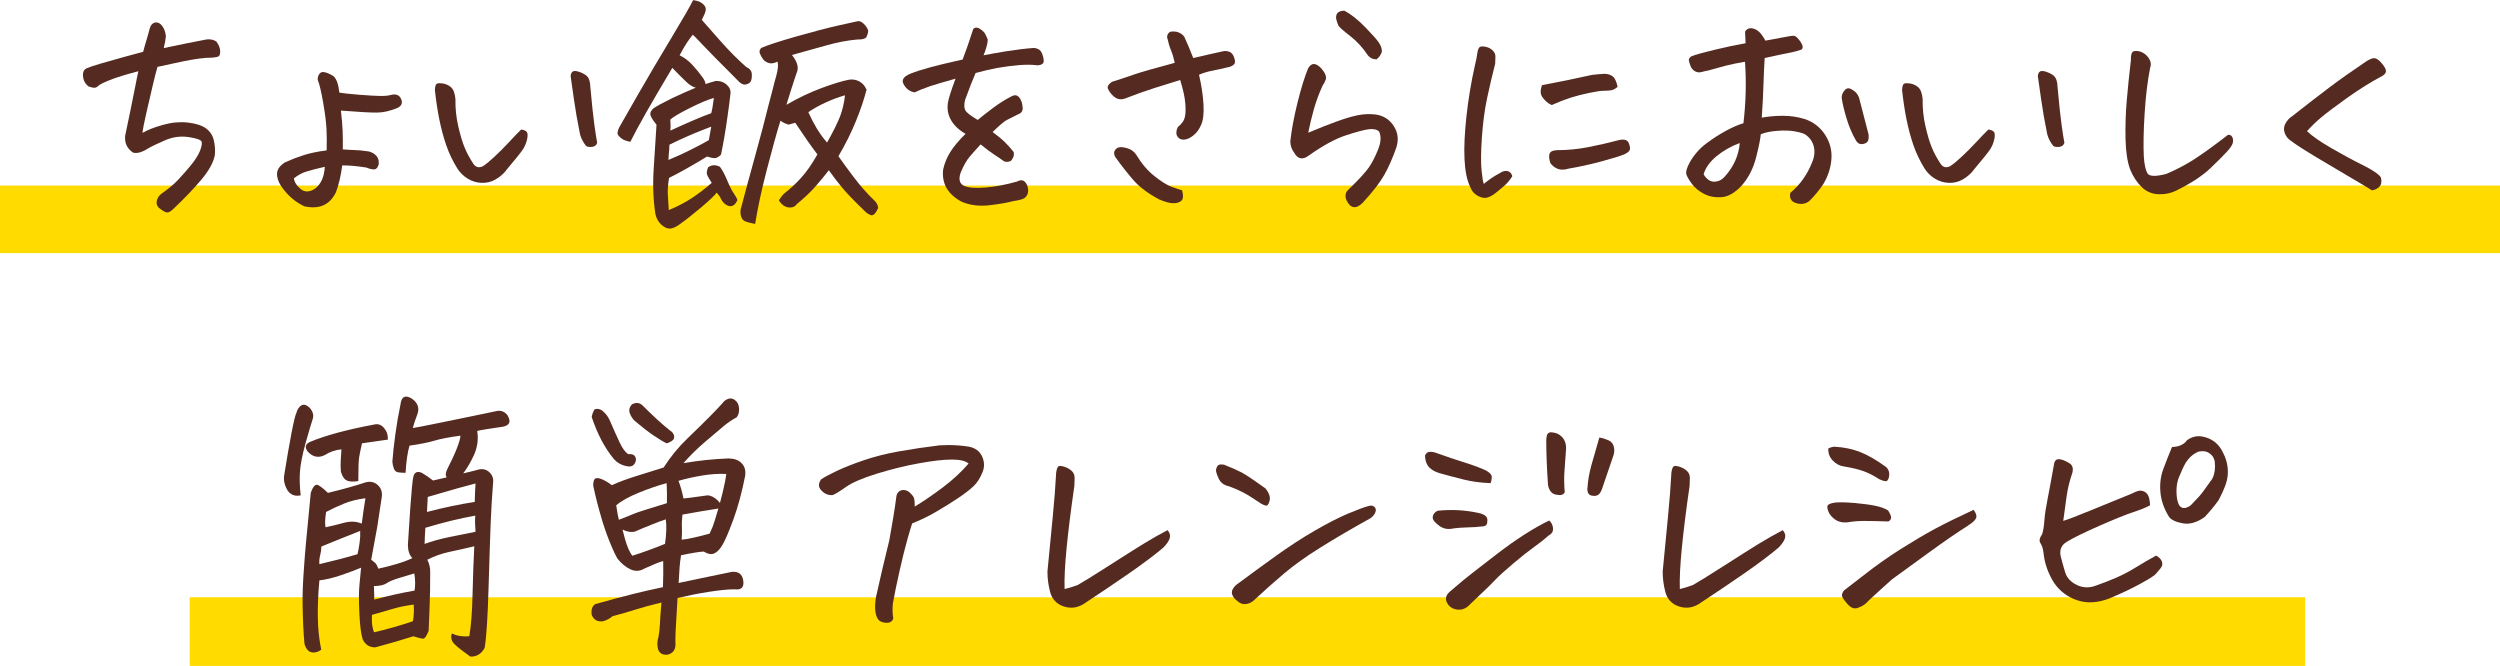 <?xml version="1.0" encoding="UTF-8"?><svg id="_レイヤー_2" xmlns="http://www.w3.org/2000/svg" width="481" height="128.12" viewBox="0 0 481 128.12"><defs><style>.cls-1{fill:#ffdb00;}.cls-2{fill:#552b21;}</style></defs><g id="layout-OL"><rect class="cls-1" x="36.5" y="114.92" width="407" height="13.2"/><rect class="cls-1" y="35.7" width="481" height="13"/><path class="cls-2" d="M26.59,13.71c-2.44.64-4.27,1.21-5.48,1.7-1.22.49-1.96.86-2.21,1.12s-.53.37-.81.36c-.29-.02-.65-.11-1.09-.28-.78-.64-1.12-1.49-1.02-2.54.07-.44.3-.75.71-.94.41-.19,1.24-.46,2.49-.84,1.25-.37,2.77-.8,4.54-1.29,1.78-.49,3.05-.84,3.83-1.04.17-.68.36-1.37.58-2.08.22-.71.45-1.52.69-2.44.17-.61.51-.98,1.02-1.12h.25c.37,0,.73.2,1.07.61.41.51.66,1.19.76,2.03-.07.64-.2,1.41-.41,2.29,1.46-.3,2.83-.59,4.14-.86,1.3-.27,2.68-.54,4.14-.81.71-.07,1.32.07,1.83.41.47.61.72,1.22.74,1.83.02.61-.11.96-.38,1.07-.27.1-.66.17-1.17.2-1.46,0-3.36.25-5.71.74-2.35.49-3.95.84-4.8,1.04-.24.78-.54,1.96-.91,3.55-.37,1.59-.78,3.34-1.22,5.26-.44,1.91-.69,3.21-.76,3.88,1.02-.58,2.34-1.09,3.99-1.55,1.64-.46,3.22-.6,4.75-.43,1.52.17,2.68.54,3.48,1.12.79.58,1.3,1.35,1.52,2.34.22.98.28,1.93.18,2.84-.27,1.39-1.13,2.94-2.56,4.65-1.44,1.71-3.22,3.58-5.36,5.61-.51.51-.93.75-1.27.74-.34-.02-.88-.33-1.62-.94-.37-.41-.48-.87-.33-1.4.15-.53.45-.96.89-1.29,1.32-.91,2.39-1.8,3.2-2.67s1.62-1.78,2.41-2.74c.79-.96,1.38-1.87,1.75-2.72.34-.85.46-1.46.36-1.83-.1-.37-.93-.68-2.49-.91-1.56-.24-3.09-.03-4.6.63-1.51.66-2.55,1.16-3.12,1.5-.51.34-1.02.59-1.52.76-.51.17-1,.2-1.47.1-1.15-.78-1.66-1.86-1.52-3.25.78-3.69,1.36-6.53,1.75-8.53.39-2,.65-3.28.79-3.86Z"/><path class="cls-2" d="M65.59,21.28c.17,1.42.28,2.72.33,3.88s.06,2.36.03,3.58c.78.07,1.54.11,2.29.13.74.02,1.68.11,2.79.28.64.2,1.12.51,1.45.91.32.41.45.93.38,1.57-.2.68-.53,1-.99.96-.46-.03-.92-.15-1.4-.36-1.73-.27-3.27-.41-4.62-.41-.27,2.03-.68,3.76-1.22,5.18-1.19,2.44-3.22,3.33-6.09,2.69-1.79-.85-3.28-2.15-4.47-3.91-.58-.91-.83-1.75-.76-2.51.07-.76.59-1.45,1.57-2.06,1.22-.54,2.41-1,3.58-1.37,1.17-.37,2.63-.68,4.39-.91.03-1.49.03-2.84-.03-4.06s-.26-2.9-.63-5.05c-.37-2.15-.73-3.65-1.07-4.49,0-.64.2-1.1.61-1.37.1-.07.24-.1.41-.1.47,0,1.13.25,1.98.76.61.51,1,1.57,1.17,3.2.81.14,2.09.27,3.83.41,1.74.14,3.06.21,3.96.23.9.02,1.58-.04,2.06-.18,1.02-.27,1.69-.02,2.03.76.34.78.1,1.35-.71,1.73-1.39.58-2.68.87-3.88.89-1.2.02-3.53-.11-6.98-.38ZM62.49,32.09c-1.62.37-2.84.69-3.66.96-.81.27-1.57.69-2.29,1.27.13.78.58,1.47,1.35,2.08s1.67.58,2.72-.1c1.15-.88,1.78-2.29,1.88-4.21Z"/><path class="cls-2" d="M97.38,32.8c-.58.71-1.27,1.29-2.08,1.75s-1.69.67-2.64.63c-.95-.03-1.83-.3-2.64-.79-.81-.49-1.47-1.12-1.98-1.9-.91-1.46-1.64-2.97-2.18-4.54-.54-1.57-.99-3.26-1.35-5.05-.36-1.79-.63-3.66-.84-5.59.03-.74.19-1.16.46-1.24.27-.08.64-.08,1.12,0,.47.08.91.26,1.29.53.39.27.66.63.81,1.09s.25.92.28,1.4c-.03,1.73.14,3.45.53,5.15.39,1.71.79,3.08,1.22,4.11.42,1.03.99,2.09,1.7,3.17.47.68,1.08.83,1.83.46.58-.37,1.32-.98,2.23-1.83.91-.85,1.8-1.73,2.67-2.67.86-.93,1.68-1.79,2.46-2.56.54.07.91.23,1.09.48.19.25.2.73.05,1.42-.15.69-.42,1.33-.79,1.9-.37.58-1.46,1.93-3.25,4.06ZM114.9,27.47c-.14.47-.47.74-.99.79-.53.05-.91,0-1.14-.18-.54-.64-.93-1.39-1.17-2.23-.51-2.54-.91-4.82-1.19-6.83-.29-2.01-.48-3.38-.58-4.09-.07-.27-.03-.56.1-.86.13-.27.36-.41.66-.41.27,0,.54.05.81.15.44.14.85.33,1.22.58.37.25.63.59.76,1.02.13.42.2.86.2,1.29.3,3.35.57,5.82.79,7.41.22,1.59.4,2.71.53,3.35Z"/><path class="cls-2" d="M137.55,15.59c.88-.07,1.62.15,2.21.66.59.51.85,1.08.79,1.73-.17,1.49-.36,2.93-.56,4.32-.37,2.71-.8,5.2-1.27,7.46-.44.44-.85.66-1.22.66s-.86-.1-1.47-.3c-2.95,1.79-5.38,3.17-7.31,4.11-.2,1.25-.28,2.33-.23,3.22s.11,1.89.18,2.97c1.66-.68,3.14-1.45,4.44-2.31,1.3-.86,2.58-1.84,3.83-2.92-.51-.78-.81-1.32-.91-1.62s-.03-.76.2-1.37c.68-.51,1.44-.54,2.29-.1.44.58.91,1.45,1.4,2.62.49,1.17.91,2.01,1.27,2.51s.58.93.69,1.27c-.51,1.12-1.2,1.44-2.08.96-.47-.27-.83-.66-1.07-1.17-.24-.51-.53-.91-.86-1.22-.27.44-1.24,1.36-2.89,2.77-1.66,1.4-3.12,2.55-4.37,3.43-.64.44-1.21.68-1.7.71-.49.03-1.03-.2-1.62-.71-.59-.51-.99-1.2-1.19-2.08-.44-2.81-.54-5.87-.3-9.19.03-.54.07-1.07.1-1.57.17-2.61.3-4.76.41-6.45-.78-.95-1.18-1.62-1.19-2.01-.02-.39.19-.77.63-1.14.51-.37,1.69-1.02,3.55-1.93,1.66-.78,3.18-1.46,4.57-2.03-.58-.13-1.19-.51-1.83-1.12-.98-.95-1.88-1.84-2.69-2.69-4.03,6.74-6.72,11.48-8.07,14.22-.68-.13-1.17-.3-1.47-.48-.3-.19-.58-.43-.84-.74-.25-.3-.2-.83.18-1.57.41-.74,1.6-2.83,3.58-6.27,1.98-3.44,4.12-7.07,6.42-10.89,2.3-3.83,3.71-6.26,4.21-7.31.44.07.82.16,1.14.28.32.12.63.34.94.66.3.32.41.68.33,1.07-.08.39-.33.99-.74,1.8.68.78,1.87,2.13,3.58,4.06,1.71,1.93,3.36,3.59,4.95,4.98.71.34,1.07.8,1.09,1.4.02.59-.04,1.04-.18,1.35-.14.3-.46.52-.96.63-.51.12-1.08-.19-1.73-.94-3.59-3.59-5.82-5.86-6.7-6.8-.88-.95-1.47-1.56-1.78-1.83-.81.95-1.66,2.27-2.54,3.96.95.47,1.78,1.1,2.49,1.88.71.78,1.37,1.59,1.98,2.44.34.51.51.91.51,1.22.78-.27,1.39-.46,1.83-.56ZM128.81,27.83c-.03.27-.05.59-.05.96-.07.58-.12,1.24-.15,1.98,1.42-.58,2.87-1.24,4.34-1.98,1.47-.74,2.62-1.35,3.43-1.83l.46-2.59-1.32.51c-2.2.85-4.44,1.83-6.7,2.95ZM137.35,18.84c-1.19.34-2.75,1-4.7,1.98-1.95.98-3.17,1.71-3.68,2.18.07.91.07,1.62,0,2.13,3.52-1.62,6.14-2.74,7.87-3.35.17-.61.34-1.59.51-2.95ZM166.75,17.16c-.47,1.86-1.16,3.9-2.06,6.12-.9,2.22-2.02,4.48-3.38,6.78,2.2,3.08,3.77,5.15,4.72,6.22.95,1.07,1.66,1.81,2.13,2.23.47.42.74.92.81,1.5-.51,1.12-1,1.57-1.47,1.37-.47-.2-.85-.46-1.12-.76-2-1.93-3.43-3.41-4.29-4.44s-1.74-2.17-2.62-3.43c-.64.85-1.46,1.84-2.44,2.97-.98,1.13-2.23,2.33-3.76,3.58-.2.34-.54.54-1.02.61-.47.07-.92-.03-1.35-.28-.42-.25-.77-.62-1.04-1.09.24-.41.54-.81.91-1.22,1.15-.88,2.26-1.9,3.33-3.07,1.07-1.17,2.12-2.68,3.17-4.54-1.12-1.46-2.54-3.49-4.27-6.09l-1.27.36c-.61-.17-1.13-.42-1.57-.76-.75,2.4-1.62,5.57-2.64,9.5-1.02,3.93-1.76,7.38-2.23,10.36-.58-.1-1.14-.24-1.7-.41-.56-.17-.91-.55-1.04-1.14-.14-.59-.12-1.13.05-1.6.61-2.34,1.49-5.59,2.64-9.75,1.15-4.16,2.03-7.5,2.64-10,.27-1.08.52-2.05.76-2.89.27-1.12.51-2.01.71-2.69.34-1.25.42-2.17.25-2.74-.71.34-1.29.42-1.73.25-.44-.13-.8-.38-1.07-.74-.27-.36-.47-.73-.61-1.12-.14-.39-.03-.74.3-1.04,1.25-.54,3.48-1.27,6.68-2.18s5.89-1.62,8.07-2.11c2.18-.49,3.44-.77,3.78-.84.34-.07.72.09,1.14.48.42.39.72.84.89,1.35-.03.34-.1.63-.2.86l-.15.36c-.17.27-.58.42-1.22.46h-.41c-1.93.17-3.88.53-5.87,1.09s-4.26,1.19-6.83,1.9c1.02,1.29,1.34,2.39.96,3.3-.1.27-.2.56-.3.86-.54,1.62-1.12,3.44-1.73,5.43,2.27-1.32,4.52-2.39,6.75-3.22,2.23-.83,3.98-1.36,5.23-1.6.68-.13,1.34-.04,1.98.28.64.32,1.12.84,1.42,1.55ZM159.13,27.42c1.18-2.1,2.01-3.77,2.49-5,.47-1.24.79-2.6.96-4.09-2.64.78-4.99,1.86-7.06,3.25.51,1.12,1.05,2.16,1.62,3.12.58.96,1.24,1.87,1.98,2.72Z"/><path class="cls-2" d="M190.97,25.39c1.02.75,1.83,1.42,2.44,2.03s1.15,1.22,1.62,1.83c.13.61-.05,1.19-.56,1.73-.61.24-1.09.22-1.45-.05-.36-.27-.93-.67-1.73-1.19-.8-.52-1.67-1.18-2.62-1.96-.75.81-1.43,1.58-2.06,2.31-.63.73-1.23,1.79-1.8,3.17-.41,1.25-.19,2.08.66,2.49.81.37,2.17.48,4.09.33,1.91-.15,3.94-.53,6.07-1.14.64-.34,1.15-.34,1.52,0,.37.34.59.84.66,1.5.07.66-.15,1.21-.66,1.65-.34.24-1.08.44-2.23.61-1.12.3-2.64.57-4.57.79-1.93.22-3.67,0-5.23-.63-2.74-1.42-3.96-3.5-3.66-6.25.27-1.22.74-2.36,1.42-3.43.68-1.07,1.64-2.21,2.89-3.43-1.29-.74-2.22-1.62-2.79-2.64-.58-1.02-.78-2.12-.61-3.3.13-.85.63-2.4,1.47-4.67-2.17.61-3.78,1.08-4.82,1.42-1.29.44-2.3.85-3.05,1.22-.71-.13-1.27-.45-1.68-.94-.41-.49-.61-.91-.61-1.24s.2-.66.61-.96,1.29-.67,2.64-1.09c1.35-.42,2.88-.84,4.57-1.24,1.12-.27,2.35-.56,3.71-.86.74-2,1.17-3.18,1.27-3.55.13-.44.39-1.2.76-2.29.17-.2.37-.3.61-.3.2,0,.44.08.71.25.54.37.88.71,1.02,1.02.13.3.27.6.41.89.13.29-.02,1.09-.46,2.41-.1.27-.2.53-.3.76,1.39-.27,2.81-.52,4.27-.76,2.17-.34,3.99-.56,5.48-.66.74.1,1.24.43,1.47.99.24.56.36,1.08.36,1.55s-.39.75-1.17.81c-.98-.13-2.13-.15-3.45-.05s-2.78.29-4.37.56c-1.08.2-2.46.53-4.11.96-.47,1.05-1.15,2.78-2.03,5.18-.2.85-.2,1.5.03,1.96.22.46,1.02,1.09,2.41,1.9.68-.58,1.63-1.33,2.87-2.26,1.24-.93,2.46-1.7,3.68-2.31.41-.2.74-.24,1.02-.1.27.14.51.41.71.81s.32.91.36,1.52c.03.61-.24,1.02-.81,1.22-1.02.51-1.77.89-2.26,1.14-.49.25-1.4,1.02-2.72,2.31Z"/><path class="cls-2" d="M227.08,15.39c-1.46.44-3.13.96-5.03,1.57-1.9.61-3.66,1.24-5.28,1.88-.54.24-1.03.31-1.47.23-.44-.08-.86-.34-1.27-.76-.41-.42-.69-.84-.86-1.24-.17-.41.08-.85.76-1.32,1.69-.54,3.15-1.02,4.37-1.45,1.22-.42,3.79-1.16,7.72-2.21-.2-.95-.44-1.74-.71-2.39-.27-.64-.53-1.49-.76-2.54,0-.37.13-.68.41-.91.13-.13.36-.2.66-.2.2,0,.44.02.71.05.68.17,1.18.49,1.52.96.24.51.52,1.14.84,1.9.32.76.62,1.5.89,2.21,1.05-.24,2.04-.46,2.97-.69.93-.22,1.87-.43,2.82-.63.34-.07.72-.03,1.14.1.42.14.74.53.96,1.17.22.64.19,1.08-.1,1.32-.29.24-.6.39-.94.46-1.42.34-2.54.58-3.35.74s-1.61.4-2.39.74c.47,2.03.76,3.93.86,5.69.1,1.76-.05,3.08-.46,3.96-.37.88-.89,1.57-1.55,2.08s-1.27.76-1.83.76-.96-.23-1.22-.69-.21-1.04.13-1.75c.68-.54,1.11-1.11,1.29-1.7.19-.59.24-1.5.15-2.72-.08-1.22-.42-2.76-.99-4.62ZM227.43,36.61c.27.98.24,1.64-.1,1.98-.34.34-.86.51-1.57.51s-1.64-.25-2.79-.76c-2.13-1.15-3.77-2.38-4.9-3.68-1.13-1.3-2.29-2.78-3.48-4.44-.3-.51-.32-.96-.05-1.35.27-.39.66-.58,1.17-.56.51.02,1.03.14,1.57.36.54.22.98.58,1.32,1.09,1.02,1.69,2.18,3.06,3.5,4.11,1.32,1.05,2.42,1.74,3.3,2.06.88.32,1.56.55,2.03.69Z"/><path class="cls-2" d="M265.31,25.29c-.44-.41-1.13-.54-2.06-.41-.93.14-2.38.53-4.34,1.17-1.96.64-4.3,1.91-7.01,3.81-1.22.95-2.18.8-2.89-.46-.47-.61-.73-1.34-.76-2.18.24-2.17.69-4.63,1.37-7.39.68-2.76,1.37-5,2.08-6.73.41-.64.86-.89,1.37-.74s1.01.57,1.5,1.24c.49.68.66,1.24.51,1.68-.15.44-.36.85-.63,1.22-.71,1.59-1.27,3.12-1.68,4.57-.41,1.46-.76,2.95-1.07,4.47,2.17-.91,4.03-1.65,5.59-2.21,1.56-.56,2.89-.95,4.01-1.17,1.12-.22,2.23-.26,3.35-.13,1.49.2,2.65.93,3.48,2.18.83,1.25,1.01,2.64.53,4.16-.71,2.03-1.48,3.78-2.31,5.26-.83,1.47-2.23,3.28-4.19,5.41-1.29,1.25-2.32,1.08-3.1-.51-.34-.85-.2-1.54.41-2.08,2.03-1.96,3.36-3.42,3.99-4.37.63-.95,1.2-2.09,1.73-3.43.52-1.34.57-2.46.13-3.38ZM258.71,2.08c1.29.71,2.59,1.74,3.91,3.1,1.32,1.35,2.2,2.34,2.64,2.97.44.63.64,1.23.61,1.8-.17.58-.51,1.07-1.02,1.47-.68,0-1.22-.24-1.62-.71-1.02-1.52-2.16-2.78-3.43-3.76-1.27-.98-2.02-1.64-2.26-1.98-.17-.34-.31-.74-.43-1.22-.12-.47-.04-.9.23-1.27.34-.27.71-.41,1.12-.41h.25Z"/><path class="cls-2" d="M290.96,33.92c-.44.71-.97,1.34-1.6,1.88-.63.54-1.24,1.05-1.85,1.52-.58.41-1.1.65-1.57.74-.47.08-1.04-.06-1.7-.43-.66-.37-1.13-.95-1.4-1.73-.61-1.25-.96-3.02-1.07-5.31s.03-5.04.38-8.28c.36-3.23.89-6.44,1.6-9.62.27-1.12.44-1.98.51-2.59.1-.64.29-1.02.56-1.12.13-.03.29-.05.46-.05s.39.03.66.1c.47.1.9.33,1.27.69.37.36.54.78.51,1.27-.03.49-.05.92-.05,1.29-.58,2.23-1.1,4.47-1.57,6.7-.47,2.23-.8,4.75-.99,7.54-.19,2.79-.2,4.91-.05,6.35.15,1.44.3,2.28.43,2.51,1.02-.85,2.05-1.54,3.1-2.08.34-.24.67-.37.99-.41.32-.03.61.03.86.2.25.17.43.44.53.81ZM298.53,20.21c-.37-.17-.69-.37-.96-.61-.27-.24-.53-.52-.76-.84-.24-.32-.36-.66-.38-1.02-.02-.36.06-.8.23-1.35,3.25-.61,6.47-1.27,9.65-1.98.88-.1,1.62-.17,2.21-.2.59-.03,1.13.09,1.62.38.49.29.85.99,1.09,2.11-.44.41-.9.63-1.37.69-.47.05-.95.08-1.42.08s-1.37.14-2.69.41c-1.32.27-2.51.58-3.55.91-1.05.34-2.27.81-3.66,1.42ZM301.57,32.5c-1.29.37-2.37.02-3.25-1.07-.27-.74-.34-1.35-.2-1.8.13-.46.63-.7,1.47-.74,2,0,3.99-.19,5.99-.58,2-.39,3.96-.84,5.89-1.35,1.02-.24,1.65-.05,1.9.56s.31,1.07.18,1.37c-.14.3-.53.59-1.17.86-.64.27-2.02.69-4.14,1.27-2.12.58-4.34,1.07-6.68,1.47Z"/><path class="cls-2" d="M335.44,23.71c.24-2.06.38-4.07.43-6.02.05-1.95,0-3.88-.13-5.81-1.42.24-2.66.49-3.71.76-1.05.27-2.15.58-3.3.91-.41.07-.85.17-1.32.3-.47.14-.91.08-1.32-.15-.41-.24-.69-.59-.86-1.07-.17-.47-.27-.82-.3-1.04-.03-.22.12-.46.46-.74.74-.3,2.2-.72,4.37-1.24,2.17-.52,4.2-.96,6.09-1.29-.03-.81-.07-1.56-.1-2.23.27-.44.63-.66,1.07-.66h.1c.47.03.93.22,1.37.56.44.34.9.95,1.37,1.83,2.2-.41,3.66-.68,4.37-.81.34-.07.69-.11,1.04-.13.36-.02.79.36,1.32,1.12.52.76.58,1.28.18,1.55-.68.24-1.31.42-1.9.53-.59.12-1.3.26-2.13.43-.83.17-1.84.39-3.02.66-.1,1.62-.18,3.33-.23,5.1s-.16,3.9-.33,6.37c1.29-.24,2.64-.36,4.06-.36s2.81.2,4.16.61c1.66.54,2.97,1.54,3.94,3,.96,1.46,1.38,3.04,1.24,4.75-.14,1.71-.66,3.31-1.57,4.8-.78,1.15-1.64,2.2-2.59,3.15-.37.34-.79.54-1.24.61-.46.07-.93.03-1.42-.13-.49-.15-.82-.4-.99-.74-.17-.34-.2-.75-.1-1.22.98-.81,1.82-1.72,2.51-2.72.69-1,1.24-2.02,1.65-3.07.47-1.05.6-2.06.38-3.05-.22-.98-.77-1.78-1.65-2.39-.3-.2-.94-.4-1.9-.58-.96-.19-2.12-.23-3.45-.13-1.34.1-2.41.32-3.22.66-.07.88-.37,2.38-.91,4.49-.54,2.12-1.46,3.9-2.74,5.36-1.32,1.42-2.62,2.17-3.91,2.26-1.29.08-2.42-.14-3.4-.66-.98-.53-1.74-1.16-2.29-1.9-.58-.78-.93-1.4-1.07-1.85-.14-.46.08-1.23.66-2.31.85-1.46,1.9-2.66,3.17-3.61,1.27-.95,2.53-1.76,3.78-2.44,1.25-.68,2.39-1.17,3.4-1.47ZM327.78,33.52c.2.41.52.77.94,1.09.42.32.95.42,1.57.3.63-.12,1.16-.45,1.6-.99.85-.95,1.51-1.96,1.98-3.02.47-1.07.76-2.19.86-3.38-1.66.61-3.14,1.45-4.44,2.51-1.3,1.07-2.14,2.23-2.51,3.48ZM357.08,27.02c-.75-1.29-1.35-2.72-1.83-4.32-.47-1.59-.78-2.89-.91-3.91,0-.61.25-1.15.76-1.62.3-.2.61-.24.91-.1.3.14.61.33.91.58s.56.63.76,1.14c.61,2.34,1.22,4.69,1.83,7.06.07.75-.02,1.24-.25,1.47s-.58.37-1.04.41c-.46.03-.84-.2-1.14-.71Z"/><path class="cls-2" d="M379.67,32.8c-.58.71-1.27,1.29-2.08,1.75s-1.69.67-2.64.63c-.95-.03-1.83-.3-2.64-.79-.81-.49-1.47-1.12-1.98-1.9-.91-1.46-1.64-2.97-2.18-4.54-.54-1.57-.99-3.26-1.35-5.05-.36-1.79-.63-3.66-.84-5.59.03-.74.19-1.16.46-1.24.27-.08.64-.08,1.12,0,.47.08.91.26,1.29.53.39.27.66.63.81,1.09s.25.92.28,1.4c-.03,1.73.14,3.45.53,5.15.39,1.71.79,3.08,1.22,4.11.42,1.03.99,2.09,1.7,3.17.47.68,1.08.83,1.83.46.58-.37,1.32-.98,2.23-1.83.91-.85,1.8-1.73,2.67-2.67.86-.93,1.68-1.79,2.46-2.56.54.07.91.23,1.09.48.19.25.2.73.05,1.42-.15.69-.42,1.33-.79,1.9-.37.58-1.46,1.93-3.25,4.06ZM397.19,27.47c-.14.47-.47.74-.99.79-.53.05-.91,0-1.14-.18-.54-.64-.93-1.39-1.17-2.23-.51-2.54-.91-4.82-1.19-6.83-.29-2.01-.48-3.38-.58-4.09-.07-.27-.03-.56.1-.86.13-.27.36-.41.66-.41.27,0,.54.05.81.15.44.14.85.33,1.22.58.37.25.63.59.76,1.02.13.42.2.86.2,1.29.3,3.35.57,5.82.79,7.41.22,1.59.4,2.71.53,3.35Z"/><path class="cls-2" d="M419.03,36.51c-1.15.61-2.37.9-3.66.86-1.29-.03-2.39-.49-3.3-1.37s-1.66-2.01-2.23-3.4c-.54-1.46-.84-3.43-.89-5.92s.03-4.91.23-7.26c.2-2.35.47-4.98.81-7.9-.03-.71.07-1.22.3-1.52.13-.13.36-.2.66-.2.2,0,.46.03.76.1.68.2,1.24.62,1.68,1.24.44.63.54,1.26.3,1.9-.51,2.57-.86,5.54-1.07,8.89s-.25,6.08-.15,8.18c.1,1.52.33,2.6.69,3.22.36.63,1.57.67,3.63.13,1.93-.81,3.72-1.75,5.38-2.82,1.66-1.07,3.83-2.63,6.5-4.7.34-.03.59.08.76.33.17.25.24.59.2,1.02-.03.42-.37,1-1.02,1.73-.64.73-1.74,1.83-3.28,3.3-1.54,1.47-3.65,2.87-6.32,4.19Z"/><path class="cls-2" d="M443.86,25.24c1.02.95,2.57,2.03,4.67,3.25,2.1,1.22,4.1,2.3,6.02,3.25,1.91.95,3.09,1.74,3.53,2.39.2.78.11,1.37-.28,1.78-.39.41-.87.64-1.45.71-.68-.44-2.01-1.24-4.01-2.41-2-1.17-4.2-2.47-6.6-3.91-2.4-1.44-4.06-2.51-4.98-3.22-.54-.34-.93-.83-1.17-1.47-.24-.64-.2-1.26.13-1.85.32-.59.75-1.06,1.29-1.4,2.71-2.13,5.06-3.95,7.06-5.46,2-1.51,4.4-3.21,7.21-5.1.64-.41,1.15-.61,1.52-.61.07,0,.15.02.25.05.37.1.79.44,1.27,1.02.47.58.72,1.03.74,1.37.02.34-.18.64-.58.91-2.3,1.22-4.62,2.67-6.96,4.34s-4,2.93-4.98,3.76c-.98.83-1.88,1.7-2.69,2.62Z"/><path class="cls-2" d="M57.87,95.3c-1.05.24-1.88-.05-2.49-.86-.61-.98-.85-1.96-.71-2.95.51-3.18.97-5.88,1.4-8.1.42-2.22.75-3.56.99-4.04.07-.34.26-.69.58-1.07.32-.37.7-.49,1.14-.36.54.24.95.61,1.22,1.12.27.51.34,1,.2,1.47-.3.88-.77,2.46-1.4,4.72-.63,2.27-.99,4.11-1.09,5.54s-.05,2.93.15,4.52ZM61.78,125c-.34.3-.76.48-1.27.53s-.91-.07-1.22-.36c-.3-.29-.54-.72-.71-1.29-.2-2.17-.32-4.72-.36-7.67-.03-1.83.05-4.08.25-6.75.1-1.56.24-3.27.41-5.13.47-5.01.78-8.18.91-9.5.44-1.29.93-1.78,1.47-1.47.54.3,1.15.8,1.83,1.47,2.81-.68,5.23-1.35,7.26-2.03.91-.24,1.69-.06,2.34.53.64.59.9,1.36.76,2.31-.27,1.86-.56,3.76-.86,5.69-.37,2.07-.76,4.18-1.17,6.35.3.27.55.47.74.61.19.14.4.51.63,1.12.98-.2,2.11-.49,3.38-.86,1.27-.37,2.33-.76,3.17-1.17-.58-.58-.86-1.44-.86-2.59.17-2.84.32-5.21.46-7.11.24-3.25.42-5.2.56-5.84.2-.98.76-1.27,1.68-.86.74.44,1.46.93,2.13,1.47.91-.2,1.79-.41,2.64-.61-.14-.17-.2-.39-.18-.66.02-.27.11-.58.28-.91.78-1.52,1.39-2.84,1.83-3.96.44-1.12.68-1.95.71-2.49-2.23.3-3.9.63-5,.96-1.1.34-2.7.66-4.8.96-.37,1.25-.63,3-.76,5.23-.41,0-.85-.03-1.32-.08-.47-.05-.79-.3-.94-.76s-.25-.89-.28-1.29c.1-1.46.29-3.18.56-5.18.27-2,.61-3.98,1.02-5.94.13-.95.49-1.42,1.07-1.42.3,0,.68.14,1.12.41,1.15.81,1.49,1.83,1.02,3.05-.34.88-.63,1.74-.86,2.59.68-.1,2.17-.39,4.47-.86,2.3-.47,4.61-.95,6.93-1.42,2.32-.47,3.95-.81,4.9-1.02.78-.1,1.42.19,1.93.86.71,1.19.42,1.91-.86,2.18-1.15.17-2.17.32-3.05.46-.88.14-1.52.25-1.93.36.27,1.59.05,3.17-.66,4.72-.58,1.25-1.25,2.4-2.03,3.45.81-.2,1.57-.39,2.29-.56l.71-.2c.81-.17,1.5.02,2.06.56.56.54.79,1.2.69,1.98-.2,2.54-.36,5.08-.46,7.62s-.24,6.72-.41,12.54c-.17,5.82-.42,9.7-.76,11.63-.61,1.15-1.52,1.71-2.74,1.68-1.35-.95-2.37-1.74-3.05-2.39-.61-.61-.78-1.3-.51-2.08.88.47,2,.66,3.35.56.34-1.93.55-4.65.63-8.15.08-3.5.19-6.56.33-9.17-1.69.41-3.28.76-4.75,1.07s-2.9.81-4.29,1.52c.37.71.56,1.47.56,2.29,0,2.54-.03,4.62-.1,6.25-.07,1.62-.14,3.33-.2,5.13-.41,1.05-.78,1.56-1.12,1.52-.34-.03-.95-.19-1.83-.46-2.23.71-4.67,1.42-7.31,2.13-1.15,0-1.96-.53-2.44-1.57-.3-.95-.52-2.62-.63-5-.12-2.39-.11-4.26.03-5.61.13-1.35.24-2.4.3-3.15-.95.41-2.21.88-3.78,1.42-1.57.54-2.99.88-4.24,1.02-.24,2.64-.34,5.04-.3,7.19.03,2.15.25,4.21.66,6.17ZM74.63,84.58c-1.76.24-3.42.47-4.98.71-.27,1.19-.46,2.1-.56,2.74-.1.64-.15,2.15-.15,4.52-.91.17-1.63.14-2.16-.08-.53-.22-.92-.79-1.19-1.7-.07-.74-.08-1.49-.03-2.23.05-.74.09-1.44.13-2.08-1.08.07-2.17.44-3.25,1.12-1.22.58-2.3.34-3.25-.71-.64-.88-.42-1.52.66-1.93,1.39-.58,3.08-1.13,5.08-1.68,2-.54,4.33-1.07,7.01-1.57.74-.2,1.39,0,1.93.63.54.63.79,1.38.76,2.26ZM61.43,108.55c2.91-.68,5.37-1.32,7.36-1.93.27-1.22.44-2.34.51-3.35v-1.12c-2.51.98-4.99,1.98-7.46,3-.03.68-.12,1.25-.25,1.73-.07.27-.12.58-.15.91v.76ZM70.31,95.86c-1.56.2-2.94.55-4.14,1.04-1.2.49-2.34,1.02-3.43,1.6-.2,1.32-.24,2.3-.1,2.95,1.12-.24,2.29-.52,3.53-.86,1.24-.34,2.38-.29,3.43.15.24-1.83.47-3.45.71-4.88ZM71.99,121.65c2.5-.58,4.99-1.29,7.46-2.13.17-.91.22-1.98.15-3.2-1.52.2-2.89.48-4.09.84-1.2.36-2.51.74-3.94,1.14-.1,1.39.03,2.5.41,3.35ZM71.94,112.77c.07,1.35.08,2.22.05,2.59,2.64-.71,5.23-1.29,7.77-1.73.17-1.05.15-2.15-.05-3.3-.78.24-1.74.53-2.87.86-1.13.34-1.95.68-2.44,1.02-.49.34-1.31.53-2.46.56ZM91.44,99.21c-2.91.51-6.11,1.29-9.6,2.34-.07.98-.12,2.01-.15,3.1,1.39-.51,2.89-.93,4.52-1.27,1.62-.34,3.38-.69,5.28-1.07-.1-1.18-.12-2.22-.05-3.1ZM82.15,98.5c3.25-.85,6.31-1.49,9.19-1.93.03-1.32.08-2.5.15-3.55-1.52.37-4.42,1.19-8.68,2.44l-.51.15-.15,2.89Z"/><path class="cls-2" d="M127.29,115.92c-2.1.51-3.78.96-5.05,1.37s-2.73.83-4.39,1.27c-.51.44-1.1.76-1.78.96-1.08.17-1.83-.24-2.23-1.22-.14-1.02.1-1.71.71-2.08,3.05-.85,5.49-1.5,7.34-1.96,1.84-.46,3.73-.89,5.66-1.29.07-1.69.08-3.37.05-5.03-.75.2-1.96.69-3.66,1.47-.85.51-1.73.55-2.64.13-.91-.42-1.76-1.12-2.54-2.11-.37-.68-.71-1.39-1.02-2.13-.68-1.56-1.29-3.22-1.83-4.98-.78-2.61-1.37-4.91-1.78-6.91,0-.74.14-1.19.43-1.35.29-.15.74-.08,1.37.2.63.29,1.23.65,1.8,1.09,1.29-.61,3-1.24,5.15-1.9,2.15-.66,3.75-1.16,4.8-1.5,1.32-2.06,2.85-3.94,4.6-5.61,1.74-1.68,3.17-3.08,4.29-4.21,1.12-1.13,1.93-1.99,2.44-2.56.27-.41.66-.69,1.17-.86.1-.03.22-.05.36-.05.37,0,.71.15,1.02.46.37.3.58.79.63,1.45s-.09,1.23-.43,1.7c-.91.51-1.71,1.04-2.39,1.6-.68.56-1.86,1.56-3.55,3-1.69,1.44-3.13,2.85-4.32,4.24,2.95-.51,5.86-.81,8.73-.91,1.08.03,1.9.34,2.44.91.37.34.61.81.71,1.42.03.3.03.63,0,.96-.64,3.25-1.41,6.09-2.31,8.53-.9,2.44-1.6,4.06-2.11,4.88-.51.85-1.04,1.38-1.6,1.6-.56.22-1.21.09-1.96-.38-.81.03-2.27.27-4.37.71-.14.88-.23,1.67-.28,2.36-.05.69-.11,1.68-.18,2.97l4.32-.91c1.76-.37,3.72-.78,5.89-1.22,1.32-.13,2.06.44,2.23,1.73.17,1.25-.39,1.79-1.68,1.62-1.22,0-2.85.16-4.9.48-2.05.32-4.07.72-6.07,1.19-.03.81-.12,2.23-.25,4.24-.14,2.01-.19,3.58-.15,4.7,0,1.08-.53,1.74-1.57,1.98-1.15.07-1.78-.47-1.88-1.62-.07-.61-.02-1.17.15-1.68.17-.85.27-1.68.3-2.49.03-.81.13-2.23.3-4.27ZM118.05,88.24c-1.73-2.1-3.13-4.77-4.21-8.02.1-.54.29-1.03.56-1.47.54-.17,1.03-.08,1.47.25.64.51,1.13,1.15,1.47,1.93.68,1.56,1.29,2.94,1.85,4.14.56,1.2,1.12,1.97,1.7,2.31.98-.1,1.47.29,1.47,1.17-.24,1.02-.86,1.39-1.88,1.12-.98-.2-1.79-.68-2.44-1.42ZM128.26,92.96c-1.56.41-3.32,1.01-5.28,1.8-1.96.8-3.44,1.62-4.42,2.46.2,1.39.37,2.32.51,2.79,1.32-.51,2.29-.9,2.92-1.17.63-.27,2.73-.95,6.32-2.03.03-1.29.02-2.57-.05-3.86ZM121.65,106.93c1.93-.61,4.03-1.37,6.3-2.29.27-1.93.32-3.5.15-4.72-.91.3-1.83.64-2.74,1.02-1.05.41-2.1.85-3.15,1.32-.71.2-1.52.08-2.44-.36.17.71.34,1.35.51,1.93.41,1.39.86,2.42,1.37,3.1ZM128.26,85.29c-.54-.24-1.36-.73-2.46-1.47-1.1-.74-2.34-1.71-3.73-2.89-.34-.34-.63-.78-.86-1.32-.27-.68-.14-1.29.41-1.83.71-.37,1.35-.32,1.93.15.95.95,1.87,1.84,2.77,2.67.9.83,1.77,1.58,2.62,2.26.27.14.49.37.66.71.17.34.15.68-.05,1.02-.3.3-.73.54-1.27.71ZM136.18,95.3c.85.1,1.62.59,2.34,1.47.37-1.35.69-2.69.96-4.01.1-.51.19-1.03.25-1.57-1.46-.07-3,.03-4.62.3-1.62.27-3.15.61-4.57,1.02.41,1.08.73,2.22.96,3.4.71-.07,1.78-.2,3.2-.41.44-.07.93-.13,1.47-.2ZM138.21,97.84c-1.62.24-3.93.63-6.91,1.17-.1.98-.14,1.78-.1,2.39.03.61.02,1.42-.05,2.44,1.12-.1,2.91-.49,5.38-1.17.44-.91.75-1.7.94-2.36.19-.66.43-1.48.74-2.46Z"/><path class="cls-2" d="M168.42,117.74c-.1-1.02-.05-2.01.15-3,.81-3.66,1.66-7.26,2.54-10.82.2-1.22.43-2.55.69-3.99.25-1.44.48-2.97.69-4.6.17-.58.51-.91,1.02-1.02s1,.03,1.47.41c.51.47.8.86.89,1.14.08.29.13.82.13,1.6,1.69-1.02,3.5-2.25,5.43-3.71,1.93-1.46,3.57-2.98,4.93-4.57-.61-.51-1.69-.76-3.25-.76s-3.64.24-6.25.71c-2.61.47-5.3,1.13-8.07,1.98-2.78.85-4.79,1.71-6.04,2.59-1.25.88-2.12,1.41-2.59,1.57-.68.03-1.27-.16-1.78-.58-.51-.42-.78-.83-.81-1.22-.03-.39.1-.8.41-1.24.64-.44,1.67-.99,3.07-1.65,1.4-.66,3.12-1.34,5.15-2.03,2.03-.69,4.27-1.26,6.73-1.7,2.45-.44,5.07-.83,7.85-1.17.58-.03,1.15-.05,1.73-.05,1.29,0,2.57.1,3.86.3,1.25.24,2.12.87,2.59,1.9.47,1.03.49,2.06.05,3.07-.44,1.12-1.02,2.01-1.75,2.69-.73.68-1.71,1.43-2.95,2.26-1.24.83-2.62,1.69-4.16,2.59-1.54.9-3.09,1.65-4.65,2.26-.17.47-.49,1.55-.96,3.22-.47,1.68-.97,3.7-1.5,6.07-.53,2.37-.94,4.38-1.24,6.04-.1.85-.1,1.69,0,2.54.13.34.05.65-.25.94-.3.29-.77.38-1.4.28-.63-.1-1.06-.36-1.29-.76-.24-.41-.37-.85-.41-1.32Z"/><path class="cls-2" d="M206.71,93.47c-.68,4.71-1.18,8.71-1.5,12.01-.32,3.3-.45,5.92-.38,7.85.85-.2,1.68-.46,2.49-.76.98-.54,2.94-1.75,5.87-3.63,2.93-1.88,5.18-3.3,6.75-4.27s3.14-1.85,4.7-2.67c.44.51.58,1.03.41,1.57-.17.54-.59,1.15-1.27,1.83-1.69,1.42-3.89,3.07-6.6,4.95-2.71,1.88-5.64,3.85-8.79,5.92-1.22.71-2.49.84-3.81.38s-2.17-1.38-2.54-2.77c-.34-1.29-.51-2.59-.51-3.91.37-3.99.71-7.51,1.02-10.54.3-3.03.52-5.87.66-8.51.1-.78.3-1.2.61-1.27h.2c.24,0,.54.07.91.2.47.17.9.42,1.27.76.37.34.56.79.56,1.35s-.02,1.06-.05,1.5Z"/><path class="cls-2" d="M235.51,89.41c1.52.61,2.66,1.11,3.4,1.5.74.39,2.27,1.41,4.57,3.07.71.88.97,1.67.79,2.36-.19.69-.42,1.01-.71.94-.29-.07-.58-.19-.89-.36-1.49-1.02-2.66-1.74-3.5-2.18-.85-.44-1.74-.83-2.69-1.17-.98-.2-1.65-.7-2.01-1.5-.36-.79-.53-1.34-.51-1.62.02-.29.13-.57.33-.84.1-.17.34-.25.71-.25.17,0,.34.02.51.05ZM263.74,99.67c-3.66,2.03-6.88,3.92-9.67,5.66-2.79,1.74-5.15,3.43-7.06,5.05-1.91,1.62-3.8,3.3-5.66,5.03-.47.47-1.02.74-1.65.81-.63.07-1.18-.14-1.65-.61-.37-.24-.67-.58-.89-1.02-.22-.44-.2-.87.05-1.29.25-.42.57-.75.94-.99,2.37-1.76,4.82-3.55,7.34-5.36,2.52-1.81,5.01-3.43,7.46-4.85,2.45-1.42,4.59-2.51,6.4-3.28,1.81-.76,3.17-1.26,4.09-1.5.44-.1.79-.02,1.04.25.25.27.3.61.13,1.02-.17.41-.46.76-.86,1.07Z"/><path class="cls-2" d="M286.79,92.96c-1.86-.07-3.58-.3-5.15-.69-1.57-.39-3.02-.77-4.34-1.14-.95-.24-1.69-.61-2.23-1.12-.54-.51-.85-1.29-.91-2.34.2-.47.5-.72.89-.74.39-.02.74.03,1.04.13,2.17.78,4.07,1.42,5.71,1.93,1.64.51,3,1.02,4.09,1.52.51.3.85.59,1.02.86.17.27.13.8-.1,1.57ZM285.02,101.29c-.68.1-1.57.16-2.67.18-1.1.02-2.18.11-3.22.28-.85.1-1.62-.12-2.31-.66-.69-.54-1.08-.97-1.14-1.29-.07-.32,0-.63.18-.91.19-.29.45-.5.79-.63,2.64-.27,5.21-.13,7.72.41,1.18.24,1.79.68,1.8,1.32.02.64-.1,1.02-.36,1.14-.25.12-.52.18-.79.18ZM298.07,100.17c.27.2.47.5.61.89.13.39.16.75.08,1.09-.08.34-.36.64-.84.91-.75.68-1.64,1.39-2.69,2.13-1.05.75-2.39,1.8-4.01,3.17s-2.79,2.42-3.48,3.15c-.69.73-1.52,1.55-2.49,2.46s-1.92,1.83-2.87,2.74c-.61.47-1.27.67-1.98.58-.71-.08-1.27-.36-1.68-.84-.75-.95-.68-1.81.2-2.59,1.12-.95,1.96-1.67,2.54-2.16.58-.49,2.73-2.17,6.47-5.05,3.74-2.88,7.12-5.04,10.13-6.5ZM297.81,92.91c-.1-1.49-.18-2.92-.23-4.29s-.08-2.67-.08-3.88c0-.27.03-.57.1-.89.07-.32.24-.53.51-.63.07-.03.17-.05.3-.05.3,0,.71.08,1.22.25,1.18.61,1.74,1.59,1.68,2.95-.1,1.42-.2,2.82-.3,4.19s-.08,2.75.05,4.14c-.14.27-.34.44-.61.51-.27.07-.65.05-1.14-.05-.49-.1-.86-.38-1.12-.84s-.38-.92-.38-1.4ZM307.72,84.18c.61.1,1.19.28,1.75.53s.91.68,1.04,1.27c.13.59.1,1.16-.1,1.7-.68,2-1.37,4.03-2.08,6.09-.2.68-.46,1.13-.76,1.37-.3.24-.66.32-1.07.25-.51-.03-.83-.23-.96-.58-.14-.36-.17-.7-.1-1.04.07-1.29.32-2.72.76-4.32.44-1.59.95-3.35,1.52-5.28Z"/><path class="cls-2" d="M325.08,93.47c-.68,4.71-1.18,8.71-1.5,12.01-.32,3.3-.45,5.92-.38,7.85.85-.2,1.68-.46,2.49-.76.98-.54,2.94-1.75,5.87-3.63,2.93-1.88,5.18-3.3,6.75-4.27,1.57-.96,3.14-1.85,4.7-2.67.44.51.58,1.03.41,1.57-.17.54-.59,1.15-1.27,1.83-1.69,1.42-3.89,3.07-6.6,4.95-2.71,1.88-5.64,3.85-8.79,5.92-1.22.71-2.49.84-3.81.38s-2.17-1.38-2.54-2.77c-.34-1.29-.51-2.59-.51-3.91.37-3.99.71-7.51,1.02-10.54.3-3.03.52-5.87.66-8.51.1-.78.3-1.2.61-1.27h.2c.24,0,.54.07.91.2.47.17.9.42,1.27.76.37.34.56.79.56,1.35s-.02,1.06-.05,1.5Z"/><path class="cls-2" d="M363.32,100.33c-2.03-.07-3.58-.1-4.65-.1s-2.11.08-3.12.25c-1.49.2-2.67-.34-3.55-1.62-.34-.64-.47-1.13-.41-1.47.07-.34.59-.58,1.57-.71.98-.07,2.22-.03,3.71.1,1.49.14,2.77.3,3.83.51s1.92.51,2.56.91c.44.68.63,1.17.58,1.47s-.23.53-.53.66ZM351.74,86.31c.44-.24.86-.36,1.27-.36,1.79.1,3.44.45,4.93,1.04,1.49.59,3.11,1.53,4.88,2.82.24.17.42.43.56.79.13.36.14.78.03,1.27-.12.49-.33.73-.63.71-.3-.02-.71-.14-1.22-.38-1.02-.68-2.02-1.19-3.02-1.55-1-.36-2.23-.65-3.68-.89-.85-.1-1.58-.47-2.21-1.12-.63-.64-.92-1.42-.89-2.34ZM378.71,101.09c-2,1.25-4.6,3.04-7.79,5.36-3.2,2.32-5.49,3.99-6.88,5-1.49,1.32-3,2.69-4.52,4.11-.58.68-1.25,1.13-2.03,1.37-.68.3-1.36.06-2.06-.74-.69-.79-1.04-1.34-1.04-1.62s.12-.6.36-.94c1.15-.91,2.34-1.83,3.55-2.74,2.44-1.93,4.91-3.68,7.41-5.26,2.5-1.57,4.7-2.87,6.58-3.88s4.36-2.23,7.44-3.66c.47.64.63,1.17.48,1.57s-.65.88-1.5,1.42Z"/><path class="cls-2" d="M413.65,97.23c-.64.37-1.7.8-3.17,1.29-1.47.49-3.66,1.37-6.55,2.64s-4.95,2.28-6.17,3.02c-1.15.64-1.57,1.61-1.27,2.89.24.95.52,1.96.84,3.02.32,1.07,1.07,1.89,2.26,2.46,1.18.58,2.42.61,3.71.1,1.29-.44,2.57-.94,3.86-1.5,1.29-.56,2.53-1.21,3.73-1.96,1.2-.74,2.51-1.51,3.94-2.29.58.3.95.69,1.12,1.14.17.46.08.89-.25,1.29-.34.41-.64.77-.91,1.09-.27.32-1.25.95-2.95,1.88-1.69.93-3.67,1.87-5.94,2.82-2.27.88-4.34,1.01-6.22.38s-3.38-1.75-4.49-3.38c-1.15-1.83-1.83-3.77-2.03-5.84-.1-.78-.3-1.37-.58-1.78-.29-.41-.18-.98.33-1.73.2-.61.35-1.48.43-2.62.08-1.13.29-2.5.61-4.11.32-1.61.75-3.94,1.29-6.98.13-.41.35-.63.63-.69.29-.05.64,0,1.07.15.42.15.87.38,1.35.69.3.24.47.54.51.91.03.37-.02.73-.15,1.07-.47,1.39-.81,2.79-1.02,4.21s-.42,3.03-.66,4.82c.91-.27,2.71-.96,5.38-2.06,2.67-1.1,5.26-2.16,7.77-3.17.37-.2.77-.37,1.19-.51.42-.13.84-.1,1.24.1s.69.52.84.94c.15.42.25.97.28,1.65ZM417.91,86c1.32-.03,2.29-.47,2.89-1.32.71-.51,1.46-.76,2.23-.76.2,0,.41.02.61.05,1.9.34,3.25,1.37,4.06,3.1.51.95.81,1.95.91,3,.1,1.05-.02,2.07-.36,3.05-.34.98-.81,2.03-1.42,3.15-.81,1.12-1.69,2.18-2.64,3.2-1.49,1.05-2.89,1.46-4.21,1.22-1.32-.24-2.2-.64-2.64-1.22-.98-1.56-1.54-3.17-1.68-4.82-.14-1.59.06-3.08.58-4.47.52-1.39,1.07-2.78,1.65-4.16ZM426.14,88.9c-.1-.58-.32-1.03-.66-1.37-.34-.34-.72-.56-1.14-.66-.42-.1-.91-.08-1.45.05-.95.44-1.73,1.13-2.34,2.08-.41.71-.85,1.65-1.32,2.82-.47,1.17-.59,2.56-.36,4.19.07.34.17.67.3.99.13.32.35.54.63.66.29.12.61.11.96-.03.36-.13.63-.3.84-.51.61-.64,1.12-1.19,1.55-1.65.42-.46,1.12-1.4,2.11-2.82.24-.27.42-.58.56-.91.13-.34.24-.76.3-1.27.07-.51.07-1.03,0-1.57Z"/></g></svg>